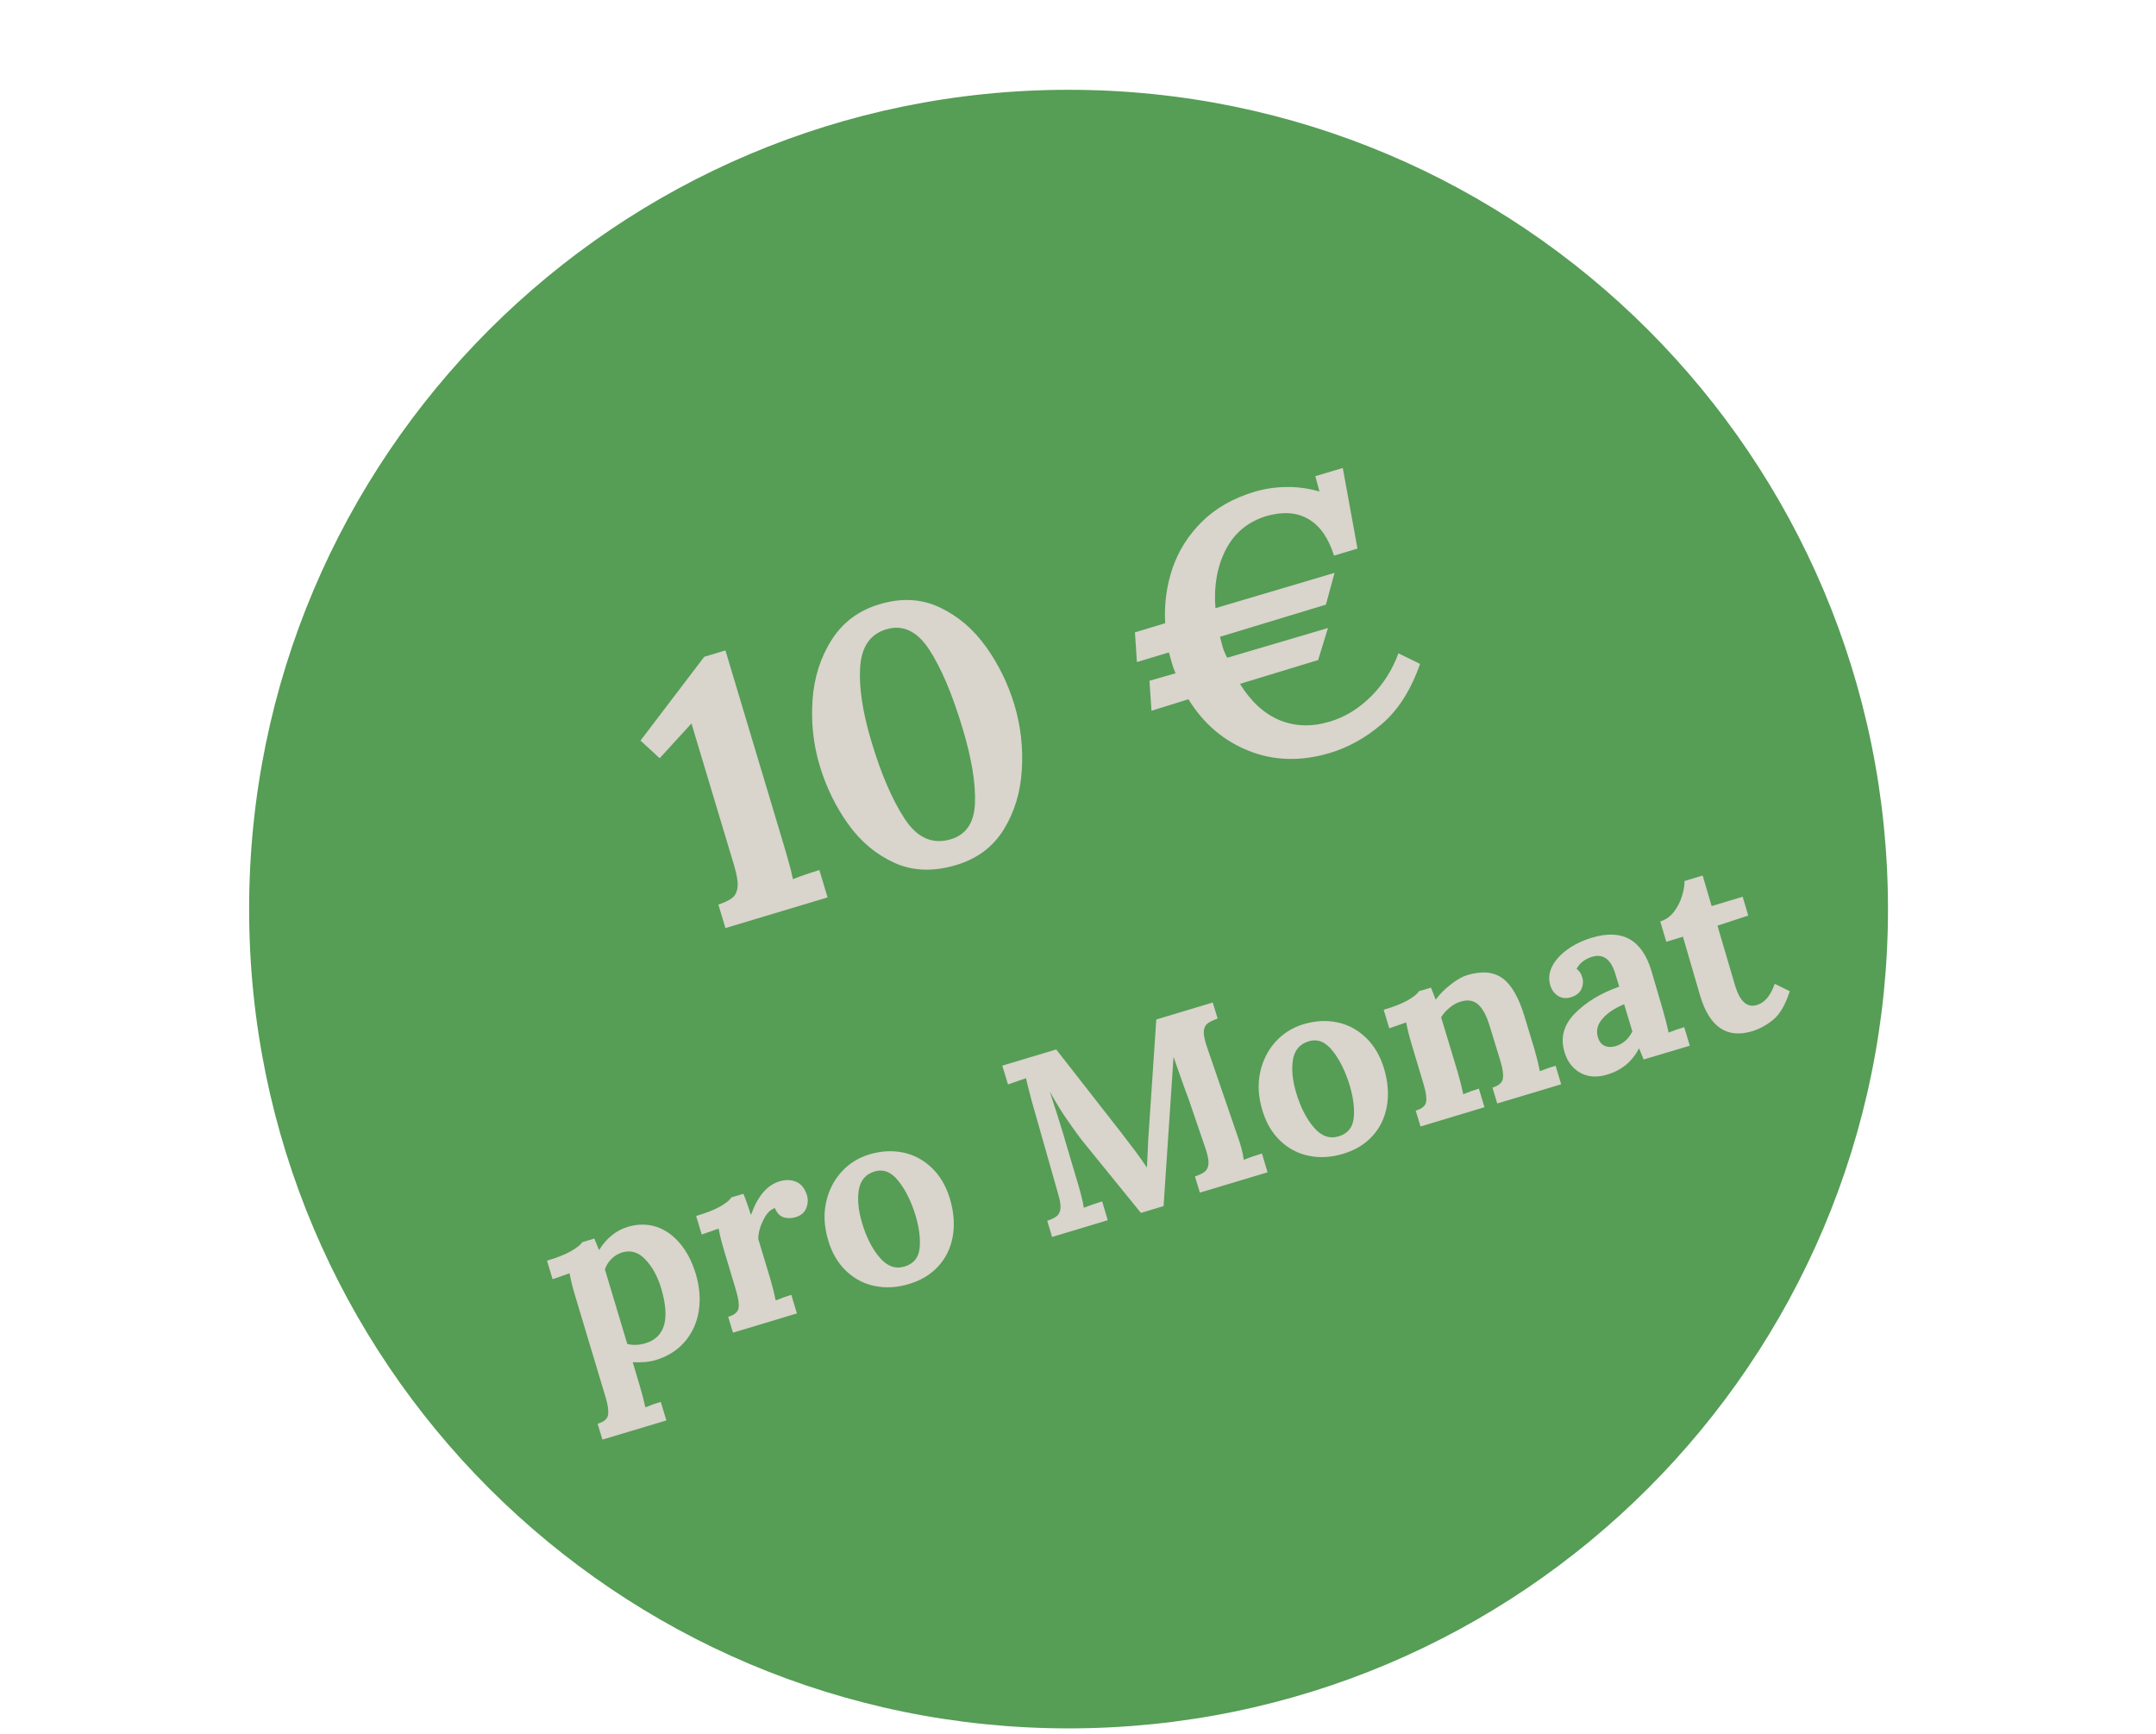 <svg xmlns="http://www.w3.org/2000/svg" xmlns:xlink="http://www.w3.org/1999/xlink" width="394" zoomAndPan="magnify" viewBox="0 0 295.5 237.75" height="317" preserveAspectRatio="xMidYMid meet" version="1.0"><defs><g/><clipPath id="e6780cdce9"><path d="M 34.145 12.309 L 258.766 12.309 L 258.766 236.93 L 34.145 236.93 Z M 34.145 12.309 " clip-rule="nonzero"/></clipPath><clipPath id="a22d15bd7e"><path d="M 146.457 12.309 C 84.43 12.309 34.145 62.594 34.145 124.621 C 34.145 186.648 84.43 236.93 146.457 236.93 C 208.484 236.93 258.766 186.648 258.766 124.621 C 258.766 62.594 208.484 12.309 146.457 12.309 Z M 146.457 12.309 " clip-rule="nonzero"/></clipPath><clipPath id="b49079c615"><path d="M 0.145 0.309 L 224.766 0.309 L 224.766 224.93 L 0.145 224.93 Z M 0.145 0.309 " clip-rule="nonzero"/></clipPath><clipPath id="5c6dbc0653"><path d="M 112.457 0.309 C 50.43 0.309 0.145 50.594 0.145 112.621 C 0.145 174.648 50.43 224.93 112.457 224.93 C 174.484 224.93 224.766 174.648 224.766 112.621 C 224.766 50.594 174.484 0.309 112.457 0.309 Z M 112.457 0.309 " clip-rule="nonzero"/></clipPath><clipPath id="e704738f54"><rect x="0" width="225" y="0" height="225"/></clipPath><clipPath id="f527508ed6"><rect x="0" width="203" y="0" height="161"/></clipPath></defs><g clip-path="url(#e6780cdce9)"><g clip-path="url(#a22d15bd7e)"><g transform="matrix(1, 0, 0, 1, 34, 12)"><g clip-path="url(#e704738f54)"><g clip-path="url(#b49079c615)"><g clip-path="url(#5c6dbc0653)"><path fill="#569d56" d="M 0.145 0.309 L 224.766 0.309 L 224.766 224.93 L 0.145 224.93 Z M 0.145 0.309 " fill-opacity="1" fill-rule="nonzero"/></g></g></g></g></g></g><g transform="matrix(1, 0, 0, 1, 48, 38)"><g clip-path="url(#f527508ed6)"><g fill="#d9d4cc" fill-opacity="1"><g transform="translate(47.521, 90.393)"><g><path d="M 2.938 -4.391 C 3.801 -4.68 4.43 -4.984 4.828 -5.297 C 5.234 -5.609 5.477 -6.094 5.562 -6.75 C 5.645 -7.414 5.5 -8.383 5.125 -9.656 L -0.75 -29.219 L -5.109 -24.453 L -7.734 -26.875 L 1 -38.359 L 3.906 -39.234 L 11.984 -12.297 C 12.598 -10.223 12.988 -8.75 13.156 -7.875 C 14.164 -8.281 15.375 -8.695 16.781 -9.125 L 17.906 -5.375 L 3.906 -1.172 Z M 2.938 -4.391 "/></g></g></g><g fill="#d9d4cc" fill-opacity="1"><g transform="translate(67.317, 84.455)"><g><path d="M 15.734 -3.875 C 12.617 -2.938 9.801 -3.035 7.281 -4.172 C 4.758 -5.316 2.641 -7.094 0.922 -9.5 C -0.797 -11.906 -2.098 -14.586 -2.984 -17.547 C -3.836 -20.398 -4.16 -23.375 -3.953 -26.469 C -3.742 -29.562 -2.875 -32.312 -1.344 -34.719 C 0.176 -37.133 2.367 -38.77 5.234 -39.625 C 8.191 -40.52 10.922 -40.383 13.422 -39.219 C 15.93 -38.051 18.055 -36.254 19.797 -33.828 C 21.535 -31.41 22.844 -28.742 23.719 -25.828 C 24.582 -22.961 24.922 -19.992 24.734 -16.922 C 24.555 -13.859 23.727 -11.129 22.25 -8.734 C 20.77 -6.348 18.598 -4.727 15.734 -3.875 Z M 15 -7.406 C 17.113 -8.039 18.219 -9.703 18.312 -12.391 C 18.414 -15.086 17.852 -18.484 16.625 -22.578 C 15.207 -27.297 13.676 -30.91 12.031 -33.422 C 10.383 -35.941 8.426 -36.863 6.156 -36.188 C 3.969 -35.531 2.773 -33.812 2.578 -31.031 C 2.391 -28.258 2.906 -24.844 4.125 -20.781 C 5.445 -16.363 6.961 -12.844 8.672 -10.219 C 10.391 -7.594 12.5 -6.656 15 -7.406 Z M 15 -7.406 "/></g></g></g><g fill="#d9d4cc" fill-opacity="1"><g transform="translate(98.327, 75.154)"><g/></g></g><g fill="#d9d4cc" fill-opacity="1"><g transform="translate(111.15, 71.307)"><g><path d="M 23.141 -6.094 C 19.18 -4.906 15.473 -5 12.016 -6.375 C 8.555 -7.75 5.797 -10.109 3.734 -13.453 L -1.328 -11.875 L -1.609 -15.984 L 1.969 -17.016 C 1.758 -17.484 1.57 -18.02 1.406 -18.625 C 1.238 -19.227 1.125 -19.645 1.062 -19.875 L -3.328 -18.547 L -3.594 -22.625 L 0.547 -23.875 C 0.398 -26.477 0.734 -28.984 1.547 -31.391 C 2.367 -33.805 3.719 -35.941 5.594 -37.797 C 7.469 -39.648 9.863 -41.016 12.781 -41.891 C 14.156 -42.305 15.598 -42.523 17.109 -42.547 C 18.617 -42.578 20.133 -42.375 21.656 -41.938 L 21.688 -41.953 L 21.125 -44.031 L 24.891 -45.156 L 26.906 -34.109 L 23.688 -33.141 C 22.938 -35.547 21.773 -37.211 20.203 -38.141 C 18.629 -39.066 16.719 -39.211 14.469 -38.578 C 11.906 -37.805 10.031 -36.258 8.844 -33.938 C 7.664 -31.625 7.195 -28.957 7.438 -25.938 L 23.766 -30.781 L 22.578 -26.422 L 8.062 -22.016 L 8.406 -20.688 C 8.562 -20.164 8.773 -19.648 9.047 -19.141 L 22.859 -23.219 L 21.516 -18.828 L 10.797 -15.562 C 12.316 -13.113 14.133 -11.453 16.25 -10.578 C 18.375 -9.711 20.664 -9.648 23.125 -10.391 C 25.207 -11.016 27.086 -12.164 28.766 -13.844 C 30.441 -15.52 31.691 -17.488 32.516 -19.75 L 35.484 -18.297 C 34.223 -14.703 32.477 -11.957 30.25 -10.062 C 28.02 -8.164 25.648 -6.844 23.141 -6.094 Z M 23.141 -6.094 "/></g></g></g><g fill="#d9d4cc" fill-opacity="1"><g transform="translate(30.972, 151.125)"><g><path d="M 2.938 6.047 C 3.789 5.797 4.266 5.398 4.359 4.859 C 4.461 4.316 4.359 3.52 4.047 2.469 L -0.203 -11.688 C -0.504 -12.688 -0.738 -13.648 -0.906 -14.578 L -3.234 -13.766 L -4 -16.312 C -2.594 -16.727 -1.488 -17.164 -0.688 -17.625 C 0.113 -18.094 0.617 -18.5 0.828 -18.844 L 2.484 -19.344 C 2.629 -18.977 2.844 -18.457 3.125 -17.781 L 3.156 -17.797 C 4.176 -19.422 5.488 -20.473 7.094 -20.953 C 8.438 -21.348 9.719 -21.352 10.938 -20.969 C 12.156 -20.582 13.238 -19.832 14.188 -18.719 C 15.145 -17.602 15.879 -16.195 16.391 -14.5 C 16.922 -12.719 17.055 -11.016 16.797 -9.391 C 16.535 -7.773 15.895 -6.375 14.875 -5.188 C 13.852 -4.008 12.531 -3.176 10.906 -2.688 C 10.031 -2.426 8.977 -2.328 7.75 -2.391 L 8.703 0.812 C 8.992 1.77 9.254 2.766 9.484 3.797 C 10.148 3.516 10.852 3.266 11.594 3.047 L 12.359 5.594 L 3.594 8.219 Z M 9.484 -4.984 C 12.18 -5.797 12.898 -8.316 11.641 -12.547 C 11.141 -14.191 10.414 -15.504 9.469 -16.484 C 8.531 -17.473 7.473 -17.789 6.297 -17.438 C 5.742 -17.27 5.254 -16.973 4.828 -16.547 C 4.41 -16.129 4.113 -15.648 3.938 -15.109 L 7 -4.906 C 7.258 -4.812 7.625 -4.766 8.094 -4.766 C 8.57 -4.773 9.035 -4.848 9.484 -4.984 Z M 9.484 -4.984 "/></g></g></g><g fill="#d9d4cc" fill-opacity="1"><g transform="translate(51.084, 145.092)"><g><path d="M 0.719 -2.578 C 1.57 -2.836 2.047 -3.234 2.141 -3.766 C 2.234 -4.305 2.125 -5.098 1.812 -6.141 L 0.125 -11.781 C -0.176 -12.781 -0.414 -13.742 -0.594 -14.672 L -2.906 -13.859 L -3.672 -16.406 C -2.266 -16.82 -1.156 -17.258 -0.344 -17.719 C 0.457 -18.188 0.957 -18.598 1.156 -18.953 L 2.812 -19.438 C 2.945 -19.113 3.109 -18.688 3.297 -18.156 C 3.484 -17.633 3.656 -17.117 3.812 -16.609 L 3.875 -16.625 C 4.77 -19.133 6.066 -20.645 7.766 -21.156 C 8.609 -21.406 9.375 -21.379 10.062 -21.078 C 10.75 -20.773 11.234 -20.164 11.516 -19.25 C 11.691 -18.676 11.66 -18.086 11.422 -17.484 C 11.191 -16.879 10.703 -16.461 9.953 -16.234 C 9.391 -16.066 8.848 -16.062 8.328 -16.219 C 7.805 -16.375 7.406 -16.797 7.125 -17.484 C 6.5 -17.297 5.961 -16.738 5.516 -15.812 C 5.066 -14.895 4.844 -14.039 4.844 -13.25 L 6.484 -7.812 C 6.797 -6.738 7.047 -5.742 7.234 -4.828 C 7.93 -5.117 8.645 -5.375 9.375 -5.594 L 10.141 -3.047 L 1.375 -0.406 Z M 0.719 -2.578 "/></g></g></g><g fill="#d9d4cc" fill-opacity="1"><g transform="translate(66.879, 140.354)"><g><path d="M 9.719 -2.344 C 8.094 -1.852 6.531 -1.758 5.031 -2.062 C 3.531 -2.363 2.219 -3.051 1.094 -4.125 C -0.031 -5.195 -0.848 -6.586 -1.359 -8.297 C -1.91 -10.117 -2.016 -11.844 -1.672 -13.469 C -1.328 -15.094 -0.633 -16.488 0.406 -17.656 C 1.457 -18.832 2.75 -19.648 4.281 -20.109 C 5.895 -20.586 7.441 -20.672 8.922 -20.359 C 10.398 -20.047 11.703 -19.348 12.828 -18.266 C 13.953 -17.191 14.781 -15.785 15.312 -14.047 C 15.863 -12.191 15.992 -10.461 15.703 -8.859 C 15.422 -7.266 14.758 -5.898 13.719 -4.766 C 12.688 -3.641 11.352 -2.832 9.719 -2.344 Z M 9.094 -4.734 C 10.32 -5.098 11.008 -5.922 11.156 -7.203 C 11.301 -8.492 11.117 -10 10.609 -11.719 C 10.023 -13.645 9.242 -15.223 8.266 -16.453 C 7.297 -17.691 6.207 -18.129 5 -17.766 C 3.77 -17.398 3.047 -16.551 2.828 -15.219 C 2.617 -13.895 2.77 -12.383 3.281 -10.688 C 3.863 -8.738 4.664 -7.164 5.688 -5.969 C 6.707 -4.77 7.844 -4.359 9.094 -4.734 Z M 9.094 -4.734 "/></g></g></g><g fill="#d9d4cc" fill-opacity="1"><g transform="translate(85.82, 134.673)"><g/></g></g><g fill="#d9d4cc" fill-opacity="1"><g transform="translate(94.622, 132.033)"><g><path d="M 5.922 -13.406 C 5.359 -14.102 4.641 -15.082 3.766 -16.344 C 2.891 -17.602 2.078 -18.914 1.328 -20.281 L 1.297 -20.281 C 1.961 -18.258 2.551 -16.41 3.062 -14.734 L 3.391 -13.594 L 5.188 -7.547 C 5.594 -6.148 5.836 -5.125 5.922 -4.469 C 6.641 -4.758 7.477 -5.051 8.438 -5.344 L 9.203 -2.766 L 1.578 -0.469 L 0.906 -2.688 C 1.5 -2.883 1.93 -3.094 2.203 -3.312 C 2.484 -3.531 2.656 -3.863 2.719 -4.312 C 2.781 -4.77 2.68 -5.438 2.422 -6.312 L -1.234 -19.172 C -1.672 -20.828 -1.926 -21.848 -2 -22.234 L -4.469 -21.375 L -5.25 -23.953 L 2.141 -26.172 L 11.078 -14.734 C 11.672 -13.973 12.316 -13.125 13.016 -12.188 C 13.711 -11.25 14.223 -10.523 14.547 -10.016 L 14.578 -10.031 C 14.598 -10.27 14.633 -11.035 14.688 -12.328 C 14.719 -13.336 14.766 -14.203 14.828 -14.922 L 15.859 -30.281 L 23.594 -32.609 L 24.266 -30.406 C 23.66 -30.195 23.207 -29.977 22.906 -29.75 C 22.602 -29.531 22.426 -29.191 22.375 -28.734 C 22.332 -28.285 22.445 -27.629 22.719 -26.766 L 27.062 -14.109 C 27.469 -12.984 27.727 -11.961 27.844 -11.047 C 28.551 -11.336 29.383 -11.625 30.344 -11.906 L 31.109 -9.328 L 21.828 -6.547 L 21.156 -8.766 C 21.75 -8.961 22.188 -9.172 22.469 -9.391 C 22.758 -9.609 22.938 -9.941 23 -10.391 C 23.062 -10.848 22.953 -11.516 22.672 -12.391 L 20.281 -19.391 L 19.812 -20.641 C 19.051 -22.773 18.531 -24.258 18.25 -25.094 L 18.219 -25.094 L 16.859 -4.703 L 13.75 -3.766 Z M 5.922 -13.406 "/></g></g></g><g fill="#d9d4cc" fill-opacity="1"><g transform="translate(126.379, 122.507)"><g><path d="M 9.719 -2.344 C 8.094 -1.852 6.531 -1.758 5.031 -2.062 C 3.531 -2.363 2.219 -3.051 1.094 -4.125 C -0.031 -5.195 -0.848 -6.586 -1.359 -8.297 C -1.91 -10.117 -2.016 -11.844 -1.672 -13.469 C -1.328 -15.094 -0.633 -16.488 0.406 -17.656 C 1.457 -18.832 2.75 -19.648 4.281 -20.109 C 5.895 -20.586 7.441 -20.672 8.922 -20.359 C 10.398 -20.047 11.703 -19.348 12.828 -18.266 C 13.953 -17.191 14.781 -15.785 15.312 -14.047 C 15.863 -12.191 15.992 -10.461 15.703 -8.859 C 15.422 -7.266 14.758 -5.898 13.719 -4.766 C 12.688 -3.641 11.352 -2.832 9.719 -2.344 Z M 9.094 -4.734 C 10.32 -5.098 11.008 -5.922 11.156 -7.203 C 11.301 -8.492 11.117 -10 10.609 -11.719 C 10.023 -13.645 9.242 -15.223 8.266 -16.453 C 7.297 -17.691 6.207 -18.129 5 -17.766 C 3.77 -17.398 3.047 -16.551 2.828 -15.219 C 2.617 -13.895 2.77 -12.383 3.281 -10.688 C 3.863 -8.738 4.664 -7.164 5.688 -5.969 C 6.707 -4.77 7.844 -4.359 9.094 -4.734 Z M 9.094 -4.734 "/></g></g></g><g fill="#d9d4cc" fill-opacity="1"><g transform="translate(145.32, 116.826)"><g><path d="M 0.719 -2.578 C 1.57 -2.836 2.047 -3.234 2.141 -3.766 C 2.234 -4.305 2.125 -5.098 1.812 -6.141 L 0.125 -11.781 C -0.176 -12.781 -0.414 -13.742 -0.594 -14.672 L -2.906 -13.859 L -3.672 -16.406 C -2.266 -16.82 -1.156 -17.258 -0.344 -17.719 C 0.457 -18.188 0.957 -18.598 1.156 -18.953 L 2.812 -19.438 C 2.832 -19.395 3.039 -18.859 3.438 -17.828 L 3.5 -17.844 C 4 -18.539 4.664 -19.211 5.5 -19.859 C 6.332 -20.516 7.086 -20.945 7.766 -21.156 C 9.797 -21.758 11.422 -21.609 12.641 -20.703 C 13.859 -19.805 14.859 -18.055 15.641 -15.453 L 17 -10.969 C 17.312 -9.895 17.555 -8.898 17.734 -7.984 C 18.453 -8.273 19.172 -8.523 19.891 -8.734 L 20.656 -6.188 L 11.891 -3.562 L 11.234 -5.734 C 12.078 -5.992 12.551 -6.395 12.656 -6.938 C 12.758 -7.477 12.656 -8.27 12.344 -9.312 L 10.891 -14.062 C 10.453 -15.531 9.922 -16.547 9.297 -17.109 C 8.672 -17.68 7.875 -17.82 6.906 -17.531 C 6.363 -17.375 5.848 -17.094 5.359 -16.688 C 4.867 -16.281 4.484 -15.844 4.203 -15.375 L 6.484 -7.812 C 6.797 -6.738 7.047 -5.742 7.234 -4.828 C 7.93 -5.117 8.645 -5.375 9.375 -5.594 L 10.141 -3.047 L 1.375 -0.406 Z M 0.719 -2.578 "/></g></g></g><g fill="#d9d4cc" fill-opacity="1"><g transform="translate(166.603, 110.441)"><g><path d="M 5.703 -1.141 C 4.297 -0.711 3.062 -0.789 2 -1.375 C 0.938 -1.969 0.211 -2.914 -0.172 -4.219 C -0.766 -6.176 -0.297 -7.938 1.234 -9.5 C 2.766 -11.07 4.797 -12.301 7.328 -13.188 L 6.797 -14.922 C 6.191 -16.953 5.129 -17.738 3.609 -17.281 C 2.617 -16.977 1.91 -16.426 1.484 -15.625 C 1.848 -15.383 2.109 -14.992 2.266 -14.453 C 2.422 -13.93 2.379 -13.398 2.141 -12.859 C 1.898 -12.328 1.422 -11.953 0.703 -11.734 C 0.035 -11.535 -0.551 -11.598 -1.062 -11.922 C -1.57 -12.242 -1.926 -12.727 -2.125 -13.375 C -2.383 -14.238 -2.301 -15.098 -1.875 -15.953 C -1.445 -16.805 -0.75 -17.582 0.219 -18.281 C 1.188 -18.977 2.316 -19.52 3.609 -19.906 C 7.742 -21.145 10.453 -19.633 11.734 -15.375 L 13.344 -9.875 C 13.656 -8.801 13.906 -7.805 14.094 -6.891 C 14.801 -7.18 15.516 -7.43 16.234 -7.641 L 17 -5.094 L 10.672 -3.203 C 10.547 -3.484 10.344 -3.984 10.062 -4.703 L 10.031 -4.703 C 9.094 -2.91 7.648 -1.723 5.703 -1.141 Z M 6.828 -5.031 C 7.836 -5.332 8.602 -6.004 9.125 -7.047 L 8 -10.781 C 6.727 -10.258 5.742 -9.602 5.047 -8.812 C 4.348 -8.02 4.133 -7.164 4.406 -6.25 C 4.594 -5.645 4.91 -5.25 5.359 -5.062 C 5.805 -4.883 6.297 -4.875 6.828 -5.031 Z M 6.828 -5.031 "/></g></g></g><g fill="#d9d4cc" fill-opacity="1"><g transform="translate(184.005, 105.222)"><g><path d="M 8.141 -1.859 C 4.672 -0.816 2.297 -2.438 1.016 -6.719 L -1.344 -14.812 L -3.625 -14.125 L -4.453 -16.906 C -3.734 -17.125 -3.125 -17.547 -2.625 -18.172 C -2.125 -18.805 -1.75 -19.516 -1.5 -20.297 C -1.25 -21.086 -1.125 -21.805 -1.125 -22.453 L 1.359 -23.203 L 2.594 -19.016 L 6.844 -20.297 L 7.609 -17.719 L 3.391 -16.328 L 5.812 -8.094 C 6.469 -5.926 7.461 -5.047 8.797 -5.453 C 9.867 -5.773 10.68 -6.742 11.234 -8.359 L 13.297 -7.344 C 12.703 -5.488 11.945 -4.188 11.031 -3.438 C 10.113 -2.688 9.148 -2.16 8.141 -1.859 Z M 8.141 -1.859 "/></g></g></g></g></g></svg>